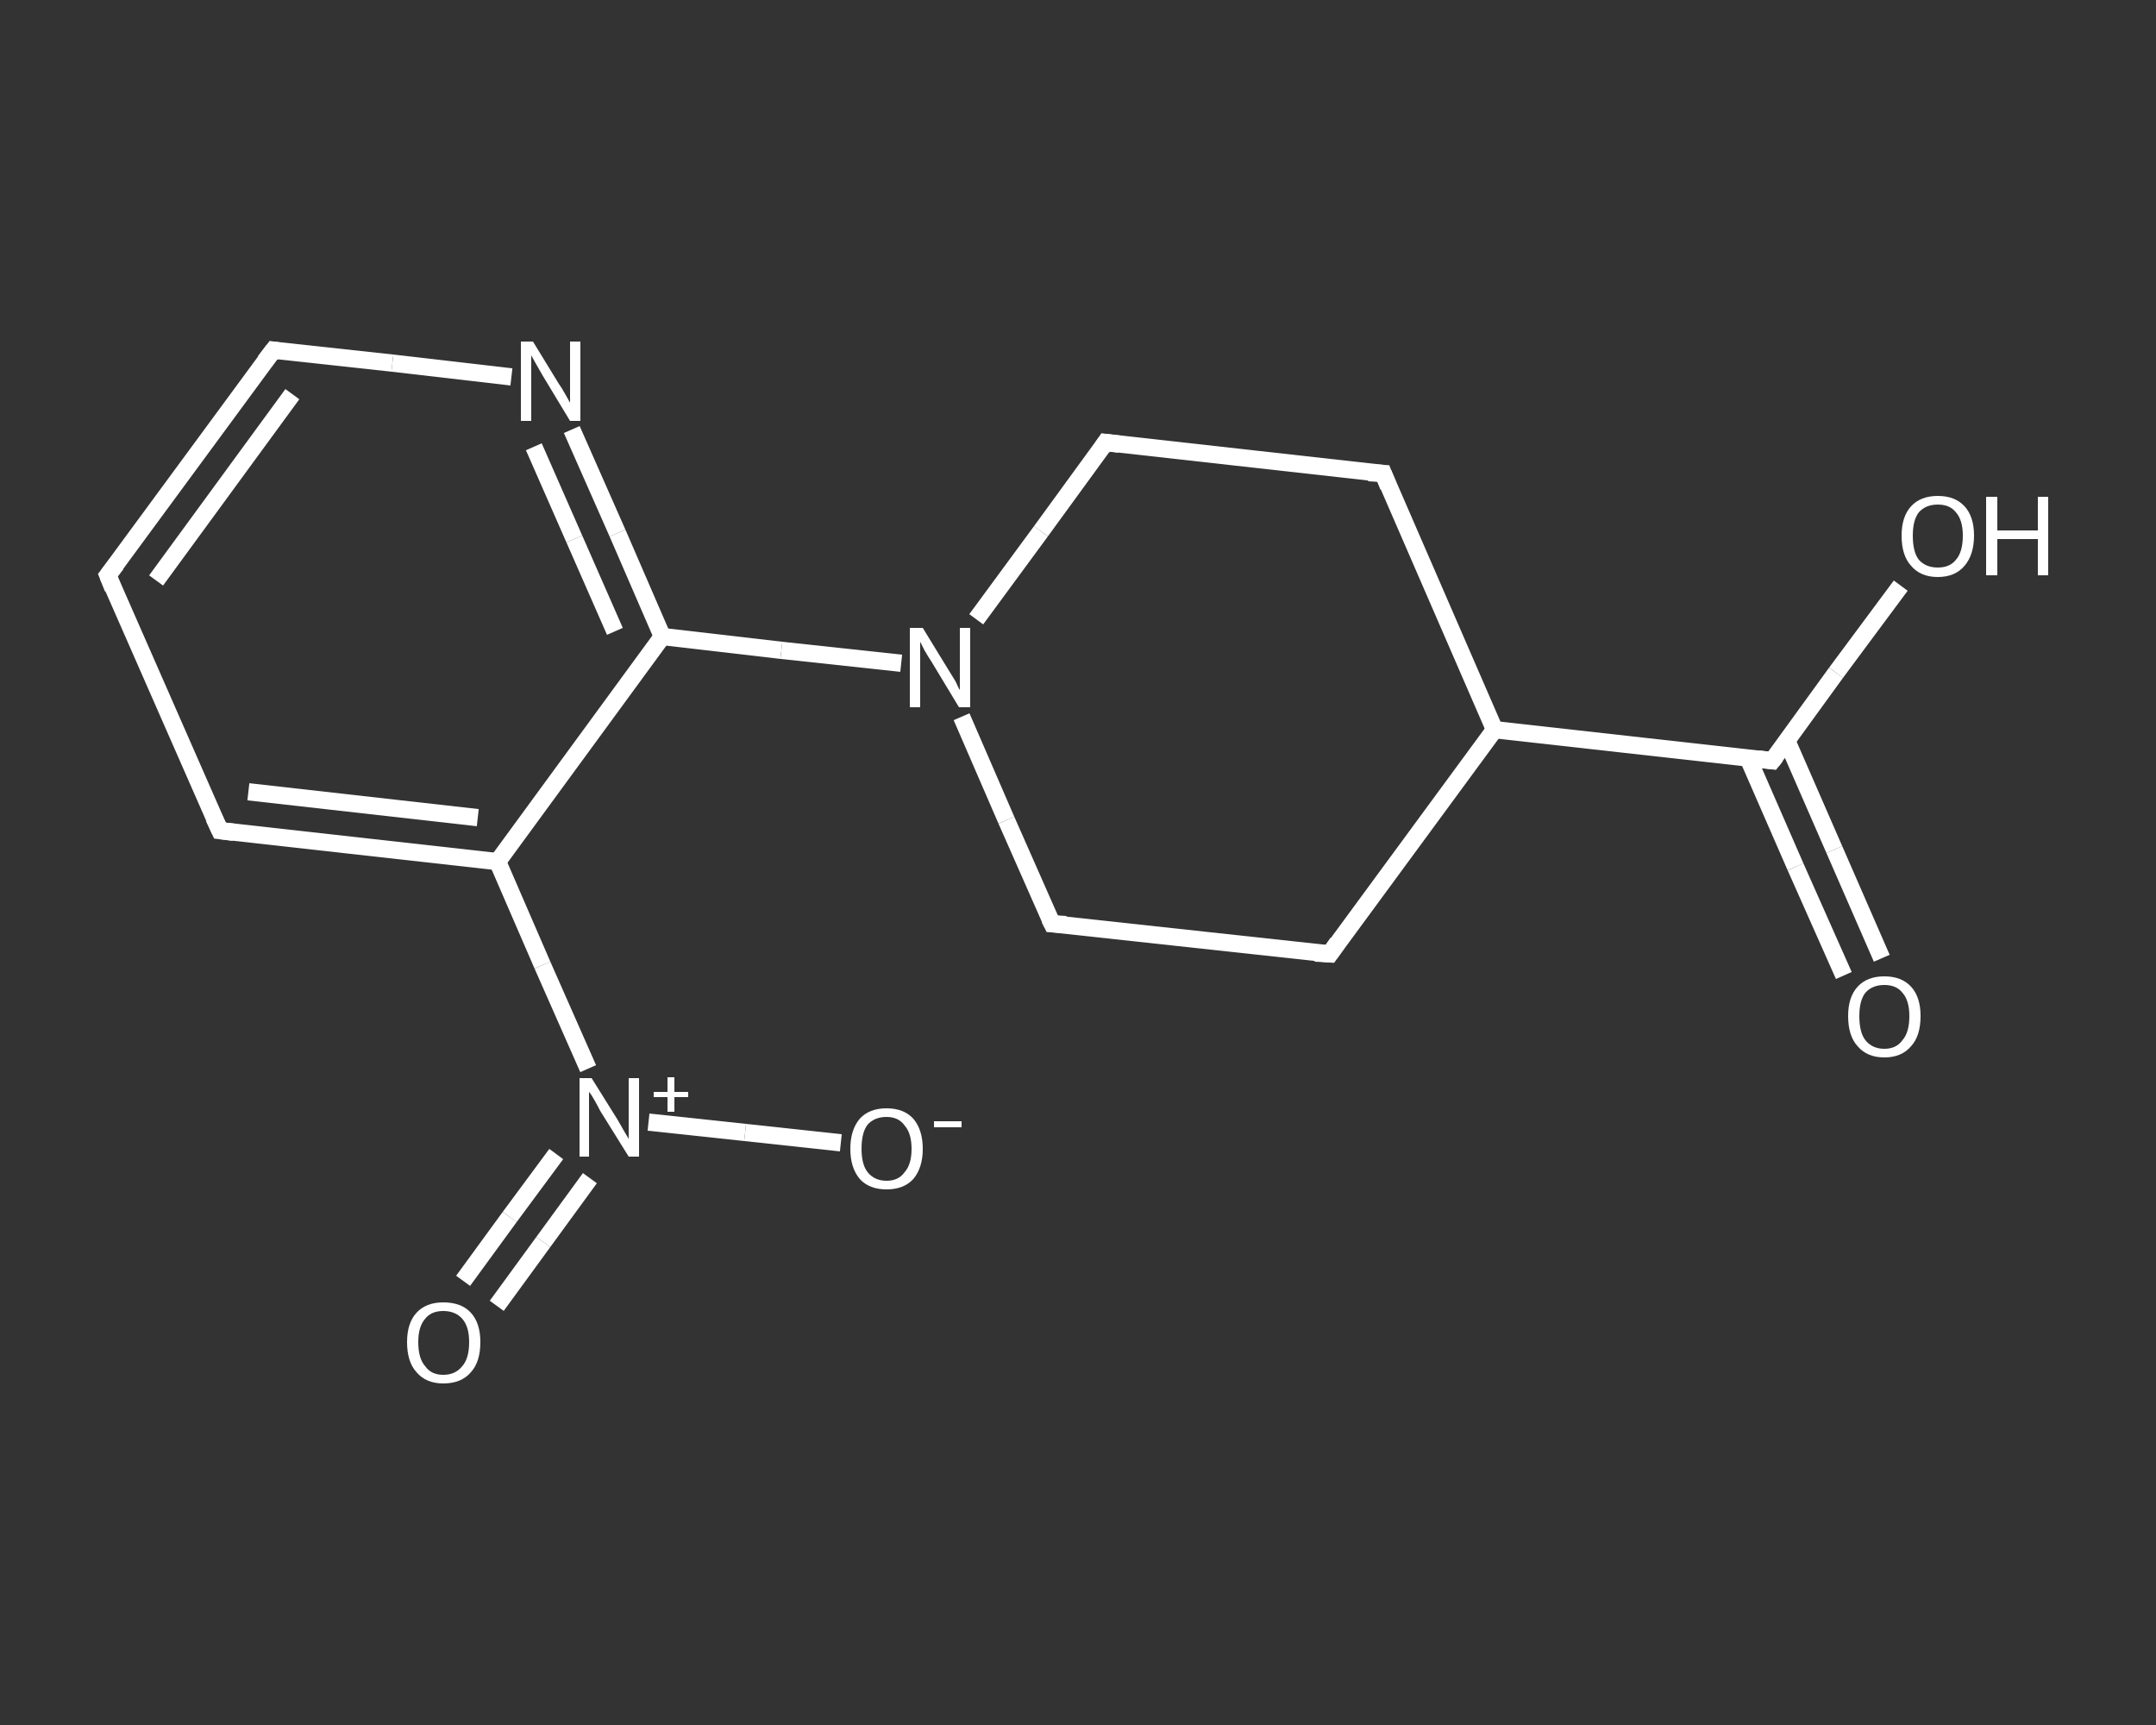 <?xml version='1.0' encoding='iso-8859-1'?>
<svg version='1.1' baseProfile='full'
              xmlns='http://www.w3.org/2000/svg'
                      xmlns:rdkit='http://www.rdkit.org/xml'
                      xmlns:xlink='http://www.w3.org/1999/xlink'
                  xml:space='preserve'
width='250px' height='200px' viewBox='0 0 250 200'>
<rect x="0" y="0" width="250" height="200" fill="#333333" stroke="none"/>
<!-- END OF HEADER -->
<rect style='opacity:1.0;fill:transparent;stroke:none' width='250.0' height='200.0' x='0.0' y='0.0'> </rect>
<path class='bond-0 atom-0 atom-1' d='M 213.8,113.1 L 208.2,100.5' style='fill:none;fill-rule:evenodd;stroke:#FFFFFF;stroke-width:2.0px;stroke-linecap:butt;stroke-linejoin:miter;stroke-opacity:1' />
<path class='bond-0 atom-0 atom-1' d='M 208.2,100.5 L 202.7,87.9' style='fill:none;fill-rule:evenodd;stroke:#FFFFFF;stroke-width:2.0px;stroke-linecap:butt;stroke-linejoin:miter;stroke-opacity:1' />
<path class='bond-0 atom-0 atom-1' d='M 218.2,111.1 L 212.7,98.5' style='fill:none;fill-rule:evenodd;stroke:#FFFFFF;stroke-width:2.0px;stroke-linecap:butt;stroke-linejoin:miter;stroke-opacity:1' />
<path class='bond-0 atom-0 atom-1' d='M 212.7,98.5 L 207.2,85.9' style='fill:none;fill-rule:evenodd;stroke:#FFFFFF;stroke-width:2.0px;stroke-linecap:butt;stroke-linejoin:miter;stroke-opacity:1' />
<path class='bond-1 atom-1 atom-2' d='M 205.5,88.2 L 212.9,78.0' style='fill:none;fill-rule:evenodd;stroke:#FFFFFF;stroke-width:2.0px;stroke-linecap:butt;stroke-linejoin:miter;stroke-opacity:1' />
<path class='bond-1 atom-1 atom-2' d='M 212.9,78.0 L 220.4,67.9' style='fill:none;fill-rule:evenodd;stroke:#FFFFFF;stroke-width:2.0px;stroke-linecap:butt;stroke-linejoin:miter;stroke-opacity:1' />
<path class='bond-2 atom-1 atom-3' d='M 205.5,88.2 L 173.3,84.6' style='fill:none;fill-rule:evenodd;stroke:#FFFFFF;stroke-width:2.0px;stroke-linecap:butt;stroke-linejoin:miter;stroke-opacity:1' />
<path class='bond-3 atom-3 atom-4' d='M 173.3,84.6 L 154.2,110.6' style='fill:none;fill-rule:evenodd;stroke:#FFFFFF;stroke-width:2.0px;stroke-linecap:butt;stroke-linejoin:miter;stroke-opacity:1' />
<path class='bond-4 atom-4 atom-5' d='M 154.2,110.6 L 122.0,107.1' style='fill:none;fill-rule:evenodd;stroke:#FFFFFF;stroke-width:2.0px;stroke-linecap:butt;stroke-linejoin:miter;stroke-opacity:1' />
<path class='bond-5 atom-5 atom-6' d='M 122.0,107.1 L 116.7,95.1' style='fill:none;fill-rule:evenodd;stroke:#FFFFFF;stroke-width:2.0px;stroke-linecap:butt;stroke-linejoin:miter;stroke-opacity:1' />
<path class='bond-5 atom-5 atom-6' d='M 116.7,95.1 L 111.5,83.1' style='fill:none;fill-rule:evenodd;stroke:#FFFFFF;stroke-width:2.0px;stroke-linecap:butt;stroke-linejoin:miter;stroke-opacity:1' />
<path class='bond-6 atom-6 atom-7' d='M 104.5,76.9 L 90.6,75.4' style='fill:none;fill-rule:evenodd;stroke:#FFFFFF;stroke-width:2.0px;stroke-linecap:butt;stroke-linejoin:miter;stroke-opacity:1' />
<path class='bond-6 atom-6 atom-7' d='M 90.6,75.4 L 76.8,73.8' style='fill:none;fill-rule:evenodd;stroke:#FFFFFF;stroke-width:2.0px;stroke-linecap:butt;stroke-linejoin:miter;stroke-opacity:1' />
<path class='bond-7 atom-7 atom-8' d='M 76.8,73.8 L 71.6,61.8' style='fill:none;fill-rule:evenodd;stroke:#FFFFFF;stroke-width:2.0px;stroke-linecap:butt;stroke-linejoin:miter;stroke-opacity:1' />
<path class='bond-7 atom-7 atom-8' d='M 71.6,61.8 L 66.3,49.8' style='fill:none;fill-rule:evenodd;stroke:#FFFFFF;stroke-width:2.0px;stroke-linecap:butt;stroke-linejoin:miter;stroke-opacity:1' />
<path class='bond-7 atom-7 atom-8' d='M 71.3,73.2 L 66.6,62.5' style='fill:none;fill-rule:evenodd;stroke:#FFFFFF;stroke-width:2.0px;stroke-linecap:butt;stroke-linejoin:miter;stroke-opacity:1' />
<path class='bond-7 atom-7 atom-8' d='M 66.6,62.5 L 61.9,51.8' style='fill:none;fill-rule:evenodd;stroke:#FFFFFF;stroke-width:2.0px;stroke-linecap:butt;stroke-linejoin:miter;stroke-opacity:1' />
<path class='bond-8 atom-8 atom-9' d='M 59.3,43.7 L 45.5,42.1' style='fill:none;fill-rule:evenodd;stroke:#FFFFFF;stroke-width:2.0px;stroke-linecap:butt;stroke-linejoin:miter;stroke-opacity:1' />
<path class='bond-8 atom-8 atom-9' d='M 45.5,42.1 L 31.7,40.6' style='fill:none;fill-rule:evenodd;stroke:#FFFFFF;stroke-width:2.0px;stroke-linecap:butt;stroke-linejoin:miter;stroke-opacity:1' />
<path class='bond-9 atom-9 atom-10' d='M 31.7,40.6 L 12.5,66.7' style='fill:none;fill-rule:evenodd;stroke:#FFFFFF;stroke-width:2.0px;stroke-linecap:butt;stroke-linejoin:miter;stroke-opacity:1' />
<path class='bond-9 atom-9 atom-10' d='M 33.9,45.7 L 18.1,67.3' style='fill:none;fill-rule:evenodd;stroke:#FFFFFF;stroke-width:2.0px;stroke-linecap:butt;stroke-linejoin:miter;stroke-opacity:1' />
<path class='bond-10 atom-10 atom-11' d='M 12.5,66.7 L 25.5,96.3' style='fill:none;fill-rule:evenodd;stroke:#FFFFFF;stroke-width:2.0px;stroke-linecap:butt;stroke-linejoin:miter;stroke-opacity:1' />
<path class='bond-11 atom-11 atom-12' d='M 25.5,96.3 L 57.7,99.9' style='fill:none;fill-rule:evenodd;stroke:#FFFFFF;stroke-width:2.0px;stroke-linecap:butt;stroke-linejoin:miter;stroke-opacity:1' />
<path class='bond-11 atom-11 atom-12' d='M 28.8,91.8 L 55.4,94.8' style='fill:none;fill-rule:evenodd;stroke:#FFFFFF;stroke-width:2.0px;stroke-linecap:butt;stroke-linejoin:miter;stroke-opacity:1' />
<path class='bond-12 atom-12 atom-13' d='M 57.7,99.9 L 62.9,111.9' style='fill:none;fill-rule:evenodd;stroke:#FFFFFF;stroke-width:2.0px;stroke-linecap:butt;stroke-linejoin:miter;stroke-opacity:1' />
<path class='bond-12 atom-12 atom-13' d='M 62.9,111.9 L 68.2,123.9' style='fill:none;fill-rule:evenodd;stroke:#FFFFFF;stroke-width:2.0px;stroke-linecap:butt;stroke-linejoin:miter;stroke-opacity:1' />
<path class='bond-13 atom-13 atom-14' d='M 64.5,133.8 L 59.1,141.1' style='fill:none;fill-rule:evenodd;stroke:#FFFFFF;stroke-width:2.0px;stroke-linecap:butt;stroke-linejoin:miter;stroke-opacity:1' />
<path class='bond-13 atom-13 atom-14' d='M 59.1,141.1 L 53.7,148.5' style='fill:none;fill-rule:evenodd;stroke:#FFFFFF;stroke-width:2.0px;stroke-linecap:butt;stroke-linejoin:miter;stroke-opacity:1' />
<path class='bond-13 atom-13 atom-14' d='M 68.4,136.6 L 63.0,144.0' style='fill:none;fill-rule:evenodd;stroke:#FFFFFF;stroke-width:2.0px;stroke-linecap:butt;stroke-linejoin:miter;stroke-opacity:1' />
<path class='bond-13 atom-13 atom-14' d='M 63.0,144.0 L 57.6,151.4' style='fill:none;fill-rule:evenodd;stroke:#FFFFFF;stroke-width:2.0px;stroke-linecap:butt;stroke-linejoin:miter;stroke-opacity:1' />
<path class='bond-14 atom-13 atom-15' d='M 75.2,130.1 L 86.4,131.3' style='fill:none;fill-rule:evenodd;stroke:#FFFFFF;stroke-width:2.0px;stroke-linecap:butt;stroke-linejoin:miter;stroke-opacity:1' />
<path class='bond-14 atom-13 atom-15' d='M 86.4,131.3 L 97.5,132.5' style='fill:none;fill-rule:evenodd;stroke:#FFFFFF;stroke-width:2.0px;stroke-linecap:butt;stroke-linejoin:miter;stroke-opacity:1' />
<path class='bond-15 atom-6 atom-16' d='M 113.2,71.8 L 120.7,61.6' style='fill:none;fill-rule:evenodd;stroke:#FFFFFF;stroke-width:2.0px;stroke-linecap:butt;stroke-linejoin:miter;stroke-opacity:1' />
<path class='bond-15 atom-6 atom-16' d='M 120.7,61.6 L 128.2,51.3' style='fill:none;fill-rule:evenodd;stroke:#FFFFFF;stroke-width:2.0px;stroke-linecap:butt;stroke-linejoin:miter;stroke-opacity:1' />
<path class='bond-16 atom-16 atom-17' d='M 128.2,51.3 L 160.4,54.9' style='fill:none;fill-rule:evenodd;stroke:#FFFFFF;stroke-width:2.0px;stroke-linecap:butt;stroke-linejoin:miter;stroke-opacity:1' />
<path class='bond-17 atom-17 atom-3' d='M 160.4,54.9 L 173.3,84.6' style='fill:none;fill-rule:evenodd;stroke:#FFFFFF;stroke-width:2.0px;stroke-linecap:butt;stroke-linejoin:miter;stroke-opacity:1' />
<path class='bond-18 atom-12 atom-7' d='M 57.7,99.9 L 76.8,73.8' style='fill:none;fill-rule:evenodd;stroke:#FFFFFF;stroke-width:2.0px;stroke-linecap:butt;stroke-linejoin:miter;stroke-opacity:1' />
<path d='M 205.9,87.7 L 205.5,88.2 L 203.9,88.0' style='fill:none;stroke:#FFFFFF;stroke-width:2.0px;stroke-linecap:butt;stroke-linejoin:miter;stroke-opacity:1;' />
<path d='M 155.1,109.3 L 154.2,110.6 L 152.5,110.5' style='fill:none;stroke:#FFFFFF;stroke-width:2.0px;stroke-linecap:butt;stroke-linejoin:miter;stroke-opacity:1;' />
<path d='M 123.6,107.2 L 122.0,107.1 L 121.7,106.5' style='fill:none;stroke:#FFFFFF;stroke-width:2.0px;stroke-linecap:butt;stroke-linejoin:miter;stroke-opacity:1;' />
<path d='M 32.4,40.7 L 31.7,40.6 L 30.7,41.9' style='fill:none;stroke:#FFFFFF;stroke-width:2.0px;stroke-linecap:butt;stroke-linejoin:miter;stroke-opacity:1;' />
<path d='M 13.5,65.4 L 12.5,66.7 L 13.1,68.2' style='fill:none;stroke:#FFFFFF;stroke-width:2.0px;stroke-linecap:butt;stroke-linejoin:miter;stroke-opacity:1;' />
<path d='M 24.8,94.8 L 25.5,96.3 L 27.1,96.5' style='fill:none;stroke:#FFFFFF;stroke-width:2.0px;stroke-linecap:butt;stroke-linejoin:miter;stroke-opacity:1;' />
<path d='M 127.8,51.9 L 128.2,51.3 L 129.8,51.5' style='fill:none;stroke:#FFFFFF;stroke-width:2.0px;stroke-linecap:butt;stroke-linejoin:miter;stroke-opacity:1;' />
<path d='M 158.7,54.8 L 160.4,54.9 L 161.0,56.4' style='fill:none;stroke:#FFFFFF;stroke-width:2.0px;stroke-linecap:butt;stroke-linejoin:miter;stroke-opacity:1;' />
<path class='atom-0' d='M 214.3 117.8
Q 214.3 115.6, 215.4 114.4
Q 216.5 113.2, 218.5 113.2
Q 220.5 113.2, 221.6 114.4
Q 222.7 115.6, 222.7 117.8
Q 222.7 120.1, 221.6 121.3
Q 220.5 122.6, 218.5 122.6
Q 216.5 122.6, 215.4 121.3
Q 214.3 120.1, 214.3 117.8
M 218.5 121.6
Q 219.9 121.6, 220.6 120.6
Q 221.4 119.7, 221.4 117.8
Q 221.4 116.0, 220.6 115.1
Q 219.9 114.2, 218.5 114.2
Q 217.1 114.2, 216.3 115.1
Q 215.6 116.0, 215.6 117.8
Q 215.6 119.7, 216.3 120.6
Q 217.1 121.6, 218.5 121.6
' fill='#FFFFFF'/>
<path class='atom-2' d='M 220.5 62.1
Q 220.5 59.9, 221.6 58.7
Q 222.7 57.5, 224.7 57.5
Q 226.7 57.5, 227.8 58.7
Q 228.9 59.9, 228.9 62.1
Q 228.9 64.3, 227.8 65.6
Q 226.7 66.9, 224.7 66.9
Q 222.7 66.9, 221.6 65.6
Q 220.5 64.4, 220.5 62.1
M 224.7 65.8
Q 226.1 65.8, 226.8 64.9
Q 227.6 64.0, 227.6 62.1
Q 227.6 60.3, 226.8 59.4
Q 226.1 58.5, 224.7 58.5
Q 223.3 58.5, 222.5 59.4
Q 221.8 60.3, 221.8 62.1
Q 221.8 64.0, 222.5 64.9
Q 223.3 65.8, 224.7 65.8
' fill='#FFFFFF'/>
<path class='atom-2' d='M 230.3 57.6
L 231.6 57.6
L 231.6 61.5
L 236.3 61.5
L 236.3 57.6
L 237.5 57.6
L 237.5 66.7
L 236.3 66.7
L 236.3 62.5
L 231.6 62.5
L 231.6 66.7
L 230.3 66.7
L 230.3 57.6
' fill='#FFFFFF'/>
<path class='atom-6' d='M 107.0 72.8
L 110.0 77.7
Q 110.3 78.2, 110.8 79.0
Q 111.2 79.9, 111.3 80.0
L 111.3 72.8
L 112.5 72.8
L 112.5 82.0
L 111.2 82.0
L 108.0 76.7
Q 107.6 76.1, 107.2 75.4
Q 106.8 74.6, 106.7 74.4
L 106.7 82.0
L 105.5 82.0
L 105.5 72.8
L 107.0 72.8
' fill='#FFFFFF'/>
<path class='atom-8' d='M 61.8 39.6
L 64.8 44.5
Q 65.1 44.9, 65.6 45.8
Q 66.1 46.7, 66.1 46.7
L 66.1 39.6
L 67.3 39.6
L 67.3 48.8
L 66.1 48.8
L 62.9 43.5
Q 62.5 42.8, 62.1 42.1
Q 61.7 41.4, 61.6 41.2
L 61.6 48.8
L 60.4 48.8
L 60.4 39.6
L 61.8 39.6
' fill='#FFFFFF'/>
<path class='atom-13' d='M 68.6 125.0
L 71.6 129.8
Q 71.9 130.3, 72.4 131.2
Q 72.9 132.0, 72.9 132.1
L 72.9 125.0
L 74.1 125.0
L 74.1 134.1
L 72.9 134.1
L 69.6 128.8
Q 69.3 128.2, 68.9 127.5
Q 68.5 126.8, 68.3 126.6
L 68.3 134.1
L 67.2 134.1
L 67.2 125.0
L 68.6 125.0
' fill='#FFFFFF'/>
<path class='atom-13' d='M 75.8 126.6
L 77.4 126.6
L 77.4 124.9
L 78.2 124.9
L 78.2 126.6
L 79.8 126.6
L 79.8 127.2
L 78.2 127.2
L 78.2 128.9
L 77.4 128.9
L 77.4 127.2
L 75.8 127.2
L 75.8 126.6
' fill='#FFFFFF'/>
<path class='atom-14' d='M 47.2 155.6
Q 47.2 153.4, 48.3 152.2
Q 49.4 151.0, 51.4 151.0
Q 53.5 151.0, 54.6 152.2
Q 55.7 153.4, 55.7 155.6
Q 55.7 157.9, 54.6 159.1
Q 53.5 160.4, 51.4 160.4
Q 49.4 160.4, 48.3 159.1
Q 47.2 157.9, 47.2 155.6
M 51.4 159.4
Q 52.8 159.4, 53.6 158.4
Q 54.4 157.5, 54.4 155.6
Q 54.4 153.8, 53.6 152.9
Q 52.8 152.0, 51.4 152.0
Q 50.0 152.0, 49.3 152.9
Q 48.5 153.8, 48.5 155.6
Q 48.5 157.5, 49.3 158.4
Q 50.0 159.4, 51.4 159.4
' fill='#FFFFFF'/>
<path class='atom-15' d='M 98.6 133.2
Q 98.6 131.0, 99.7 129.7
Q 100.8 128.5, 102.8 128.5
Q 104.8 128.5, 105.9 129.7
Q 107.0 131.0, 107.0 133.2
Q 107.0 135.4, 105.9 136.7
Q 104.8 137.9, 102.8 137.9
Q 100.8 137.9, 99.7 136.7
Q 98.6 135.4, 98.6 133.2
M 102.8 136.9
Q 104.2 136.9, 104.9 135.9
Q 105.7 135.0, 105.7 133.2
Q 105.7 131.4, 104.9 130.5
Q 104.2 129.5, 102.8 129.5
Q 101.4 129.5, 100.6 130.4
Q 99.9 131.3, 99.9 133.2
Q 99.9 135.0, 100.6 135.9
Q 101.4 136.9, 102.8 136.9
' fill='#FFFFFF'/>
<path class='atom-15' d='M 108.3 130.0
L 111.5 130.0
L 111.5 130.7
L 108.3 130.7
L 108.3 130.0
' fill='#FFFFFF'/>
</svg>
